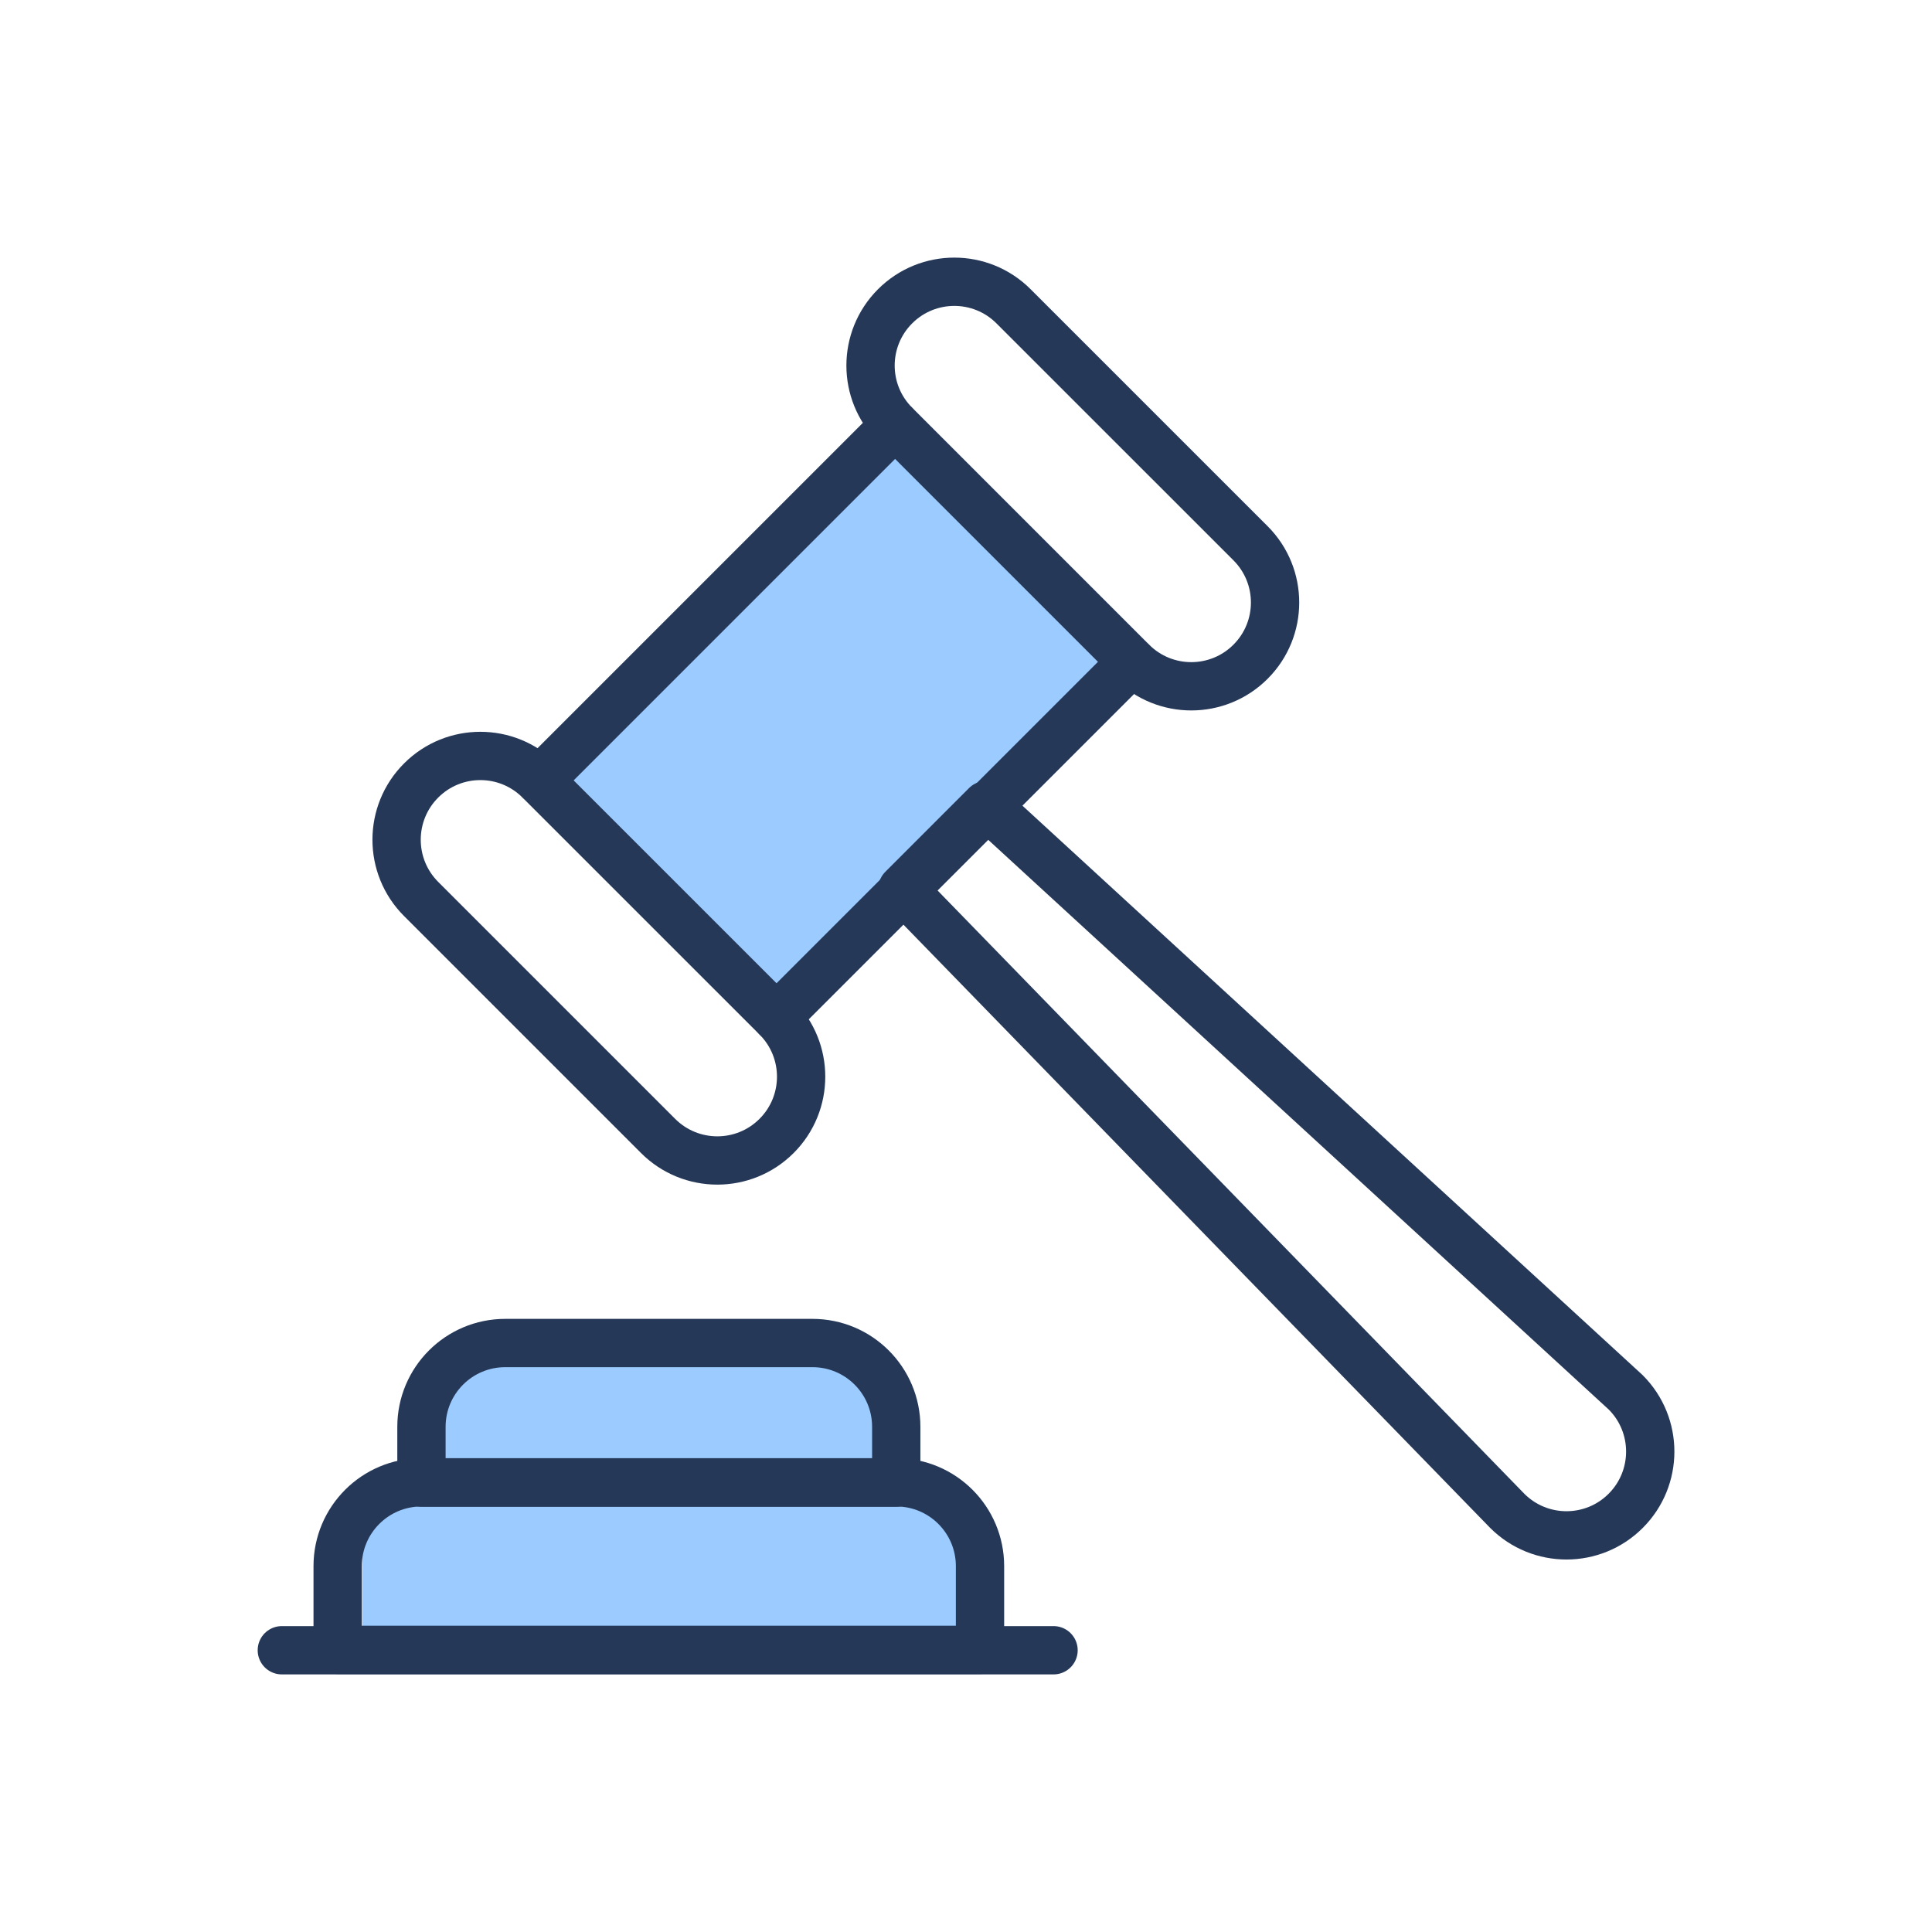 <svg width="48" height="48" viewBox="0 0 48 48" fill="none" xmlns="http://www.w3.org/2000/svg">
<rect x="9" y="37" width="15" height="4" fill="#9CCBFF"/>
<rect width="12" height="5" rx="2" transform="matrix(1 0 0 -1 10 38)" fill="#9CCBFF"/>
<path d="M24.348 40.991H8.389V38.91C8.389 37.76 9.321 36.828 10.471 36.828H22.266C23.416 36.828 24.348 37.76 24.348 38.91V40.991Z" stroke="#253858" stroke-width="1.2" stroke-miterlimit="10" stroke-linecap="round" stroke-linejoin="round"/>
<path d="M22.267 36.836H10.471V35.449C10.471 34.299 11.403 33.367 12.553 33.367H20.185C21.335 33.367 22.267 34.299 22.267 35.449V36.836Z" stroke="#253858" stroke-width="1.2" stroke-miterlimit="10" stroke-linecap="round" stroke-linejoin="round"/>
<path d="M19.031 24.788L13.8 19.557L22.169 11.188L28.446 16.418L19.031 24.788Z" fill="#9CCBFF"/>
<path d="M28.125 16.445L19.294 25.276" stroke="#253858" stroke-width="1.2" stroke-miterlimit="10" stroke-linecap="round" stroke-linejoin="round"/>
<path d="M13.406 19.386L22.237 10.555" stroke="#253858" stroke-width="1.2" stroke-miterlimit="10" stroke-linecap="round" stroke-linejoin="round"/>
<path d="M16.35 28.222L10.463 22.335C9.65 21.522 9.65 20.204 10.463 19.391C11.275 18.578 12.593 18.578 13.406 19.391L19.294 25.278C20.107 26.091 20.107 27.409 19.294 28.222C18.481 29.035 17.163 29.035 16.35 28.222Z" stroke="#253858" stroke-width="1.2" stroke-miterlimit="10" stroke-linecap="round" stroke-linejoin="round"/>
<path d="M28.125 16.441L22.238 10.553C21.425 9.741 21.425 8.423 22.238 7.61C23.051 6.797 24.369 6.797 25.181 7.61L31.069 13.497C31.882 14.31 31.882 15.628 31.069 16.441C30.256 17.254 28.938 17.254 28.125 16.441Z" stroke="#253858" stroke-width="1.2" stroke-miterlimit="10" stroke-linecap="round" stroke-linejoin="round"/>
<path d="M37.447 37.536L22.419 22.085L24.5 20.003L40.39 34.592C41.203 35.405 41.203 36.723 40.39 37.536C39.578 38.349 38.26 38.349 37.447 37.536Z" stroke="#253858" stroke-width="1.2" stroke-miterlimit="10" stroke-linecap="round" stroke-linejoin="round"/>
<path d="M7.002 41H26.175" stroke="#253858" stroke-width="1.2" stroke-miterlimit="10" stroke-linecap="round" stroke-linejoin="round"/>
</svg>
